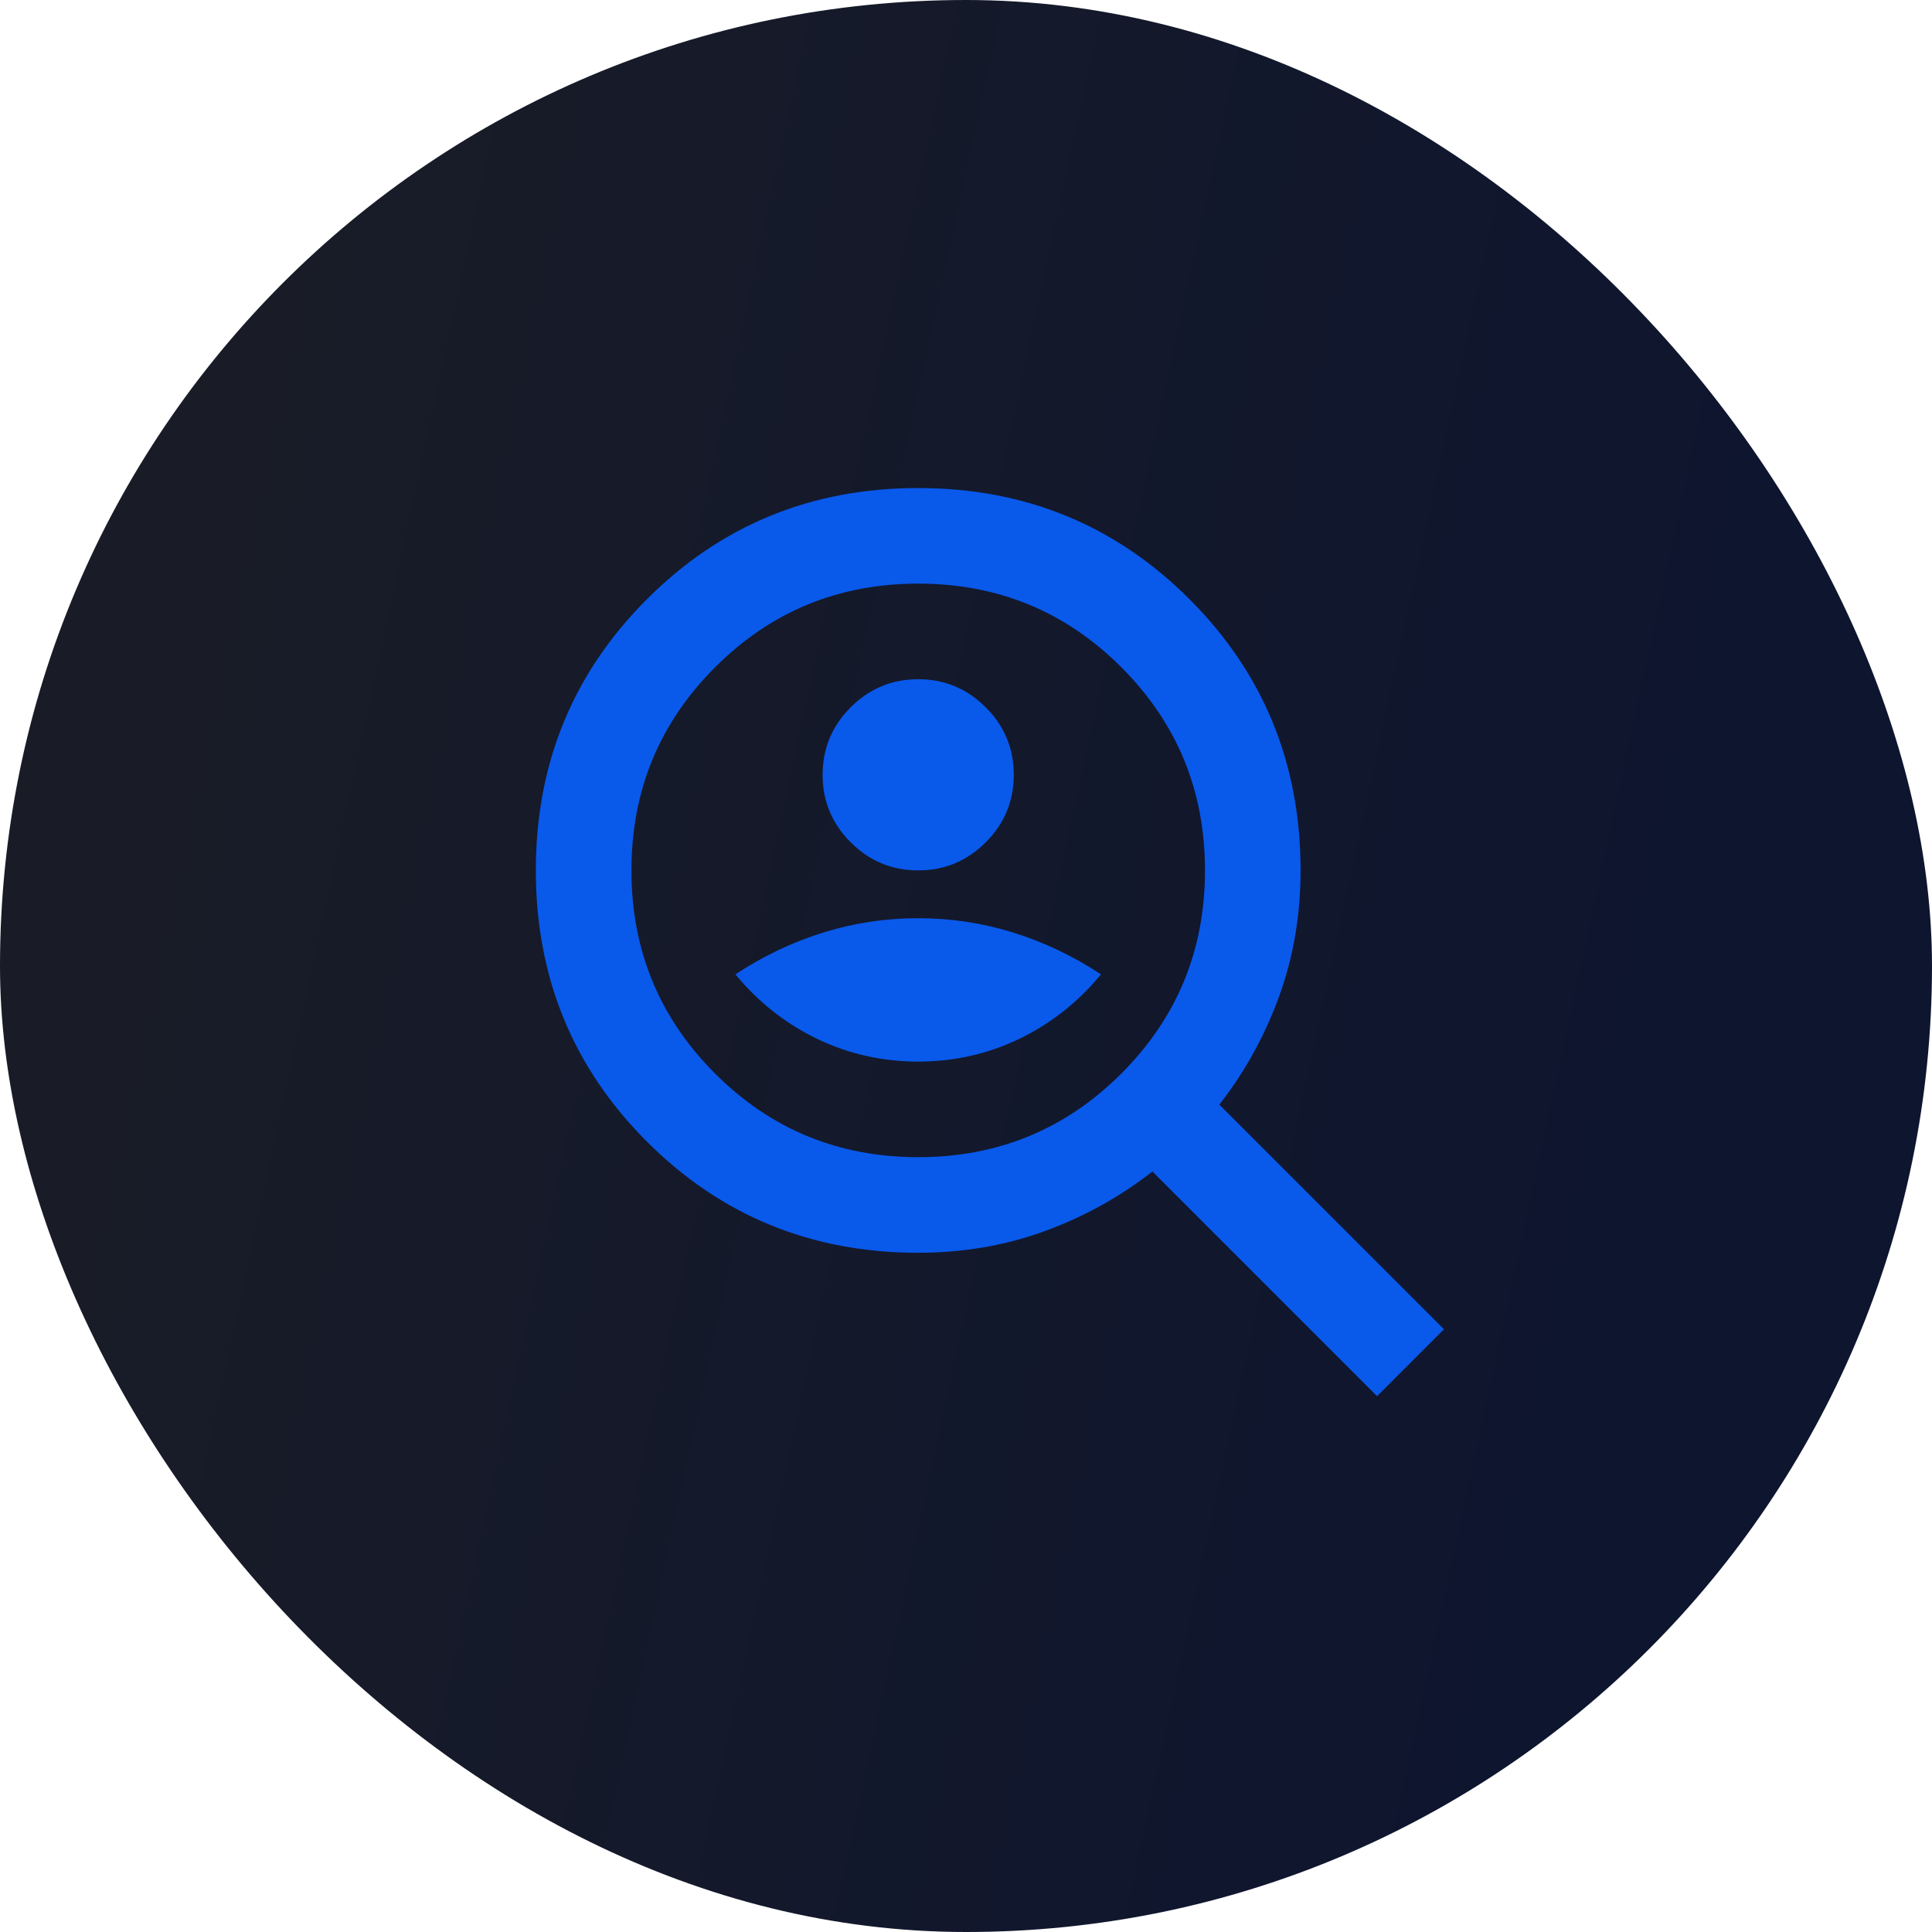<svg width="64" height="64" viewBox="0 0 64 64" fill="none" xmlns="http://www.w3.org/2000/svg">
<rect width="64" height="64" rx="32" fill="url(#paint0_linear_477_1635)"/>
<path d="M30.417 28.833C31.288 28.833 32.033 28.523 32.653 27.903C33.273 27.283 33.583 26.538 33.583 25.667C33.583 24.796 33.273 24.05 32.653 23.43C32.033 22.81 31.288 22.5 30.417 22.5C29.546 22.5 28.8 22.81 28.18 23.43C27.56 24.05 27.25 24.796 27.25 25.667C27.25 26.538 27.56 27.283 28.18 27.903C28.8 28.523 29.546 28.833 30.417 28.833ZM30.417 35.167C31.604 35.167 32.719 34.916 33.761 34.415C34.804 33.913 35.708 33.201 36.473 32.277C35.549 31.67 34.58 31.208 33.563 30.892C32.548 30.575 31.499 30.417 30.417 30.417C29.335 30.417 28.286 30.575 27.27 30.892C26.254 31.208 25.284 31.67 24.36 32.277C25.126 33.201 26.029 33.913 27.072 34.415C28.114 34.916 29.229 35.167 30.417 35.167ZM45.617 46.25L38.175 38.808C37.093 39.653 35.899 40.313 34.593 40.788C33.286 41.263 31.894 41.5 30.417 41.5C26.881 41.5 23.885 40.273 21.431 37.819C18.977 35.365 17.75 32.37 17.75 28.833C17.75 25.297 18.977 22.302 21.431 19.848C23.885 17.394 26.881 16.167 30.417 16.167C33.953 16.167 36.948 17.394 39.402 19.848C41.856 22.302 43.083 25.297 43.083 28.833C43.083 30.311 42.846 31.703 42.371 33.01C41.896 34.316 41.236 35.51 40.392 36.592L47.833 44.033L45.617 46.25ZM30.417 38.333C33.056 38.333 35.299 37.41 37.146 35.563C38.993 33.715 39.917 31.472 39.917 28.833C39.917 26.195 38.993 23.951 37.146 22.104C35.299 20.257 33.056 19.333 30.417 19.333C27.778 19.333 25.535 20.257 23.688 22.104C21.84 23.951 20.917 26.195 20.917 28.833C20.917 31.472 21.84 33.715 23.688 35.563C25.535 37.41 27.778 38.333 30.417 38.333Z" fill="#0959EB"/>
<defs>
<linearGradient id="paint0_linear_477_1635" x1="7.6" y1="11.284" x2="58.257" y2="22.241" gradientUnits="userSpaceOnUse">
<stop stop-color="#191C27"/>
<stop offset="1" stop-color="#0E152F"/>
</linearGradient>
</defs>
</svg>
